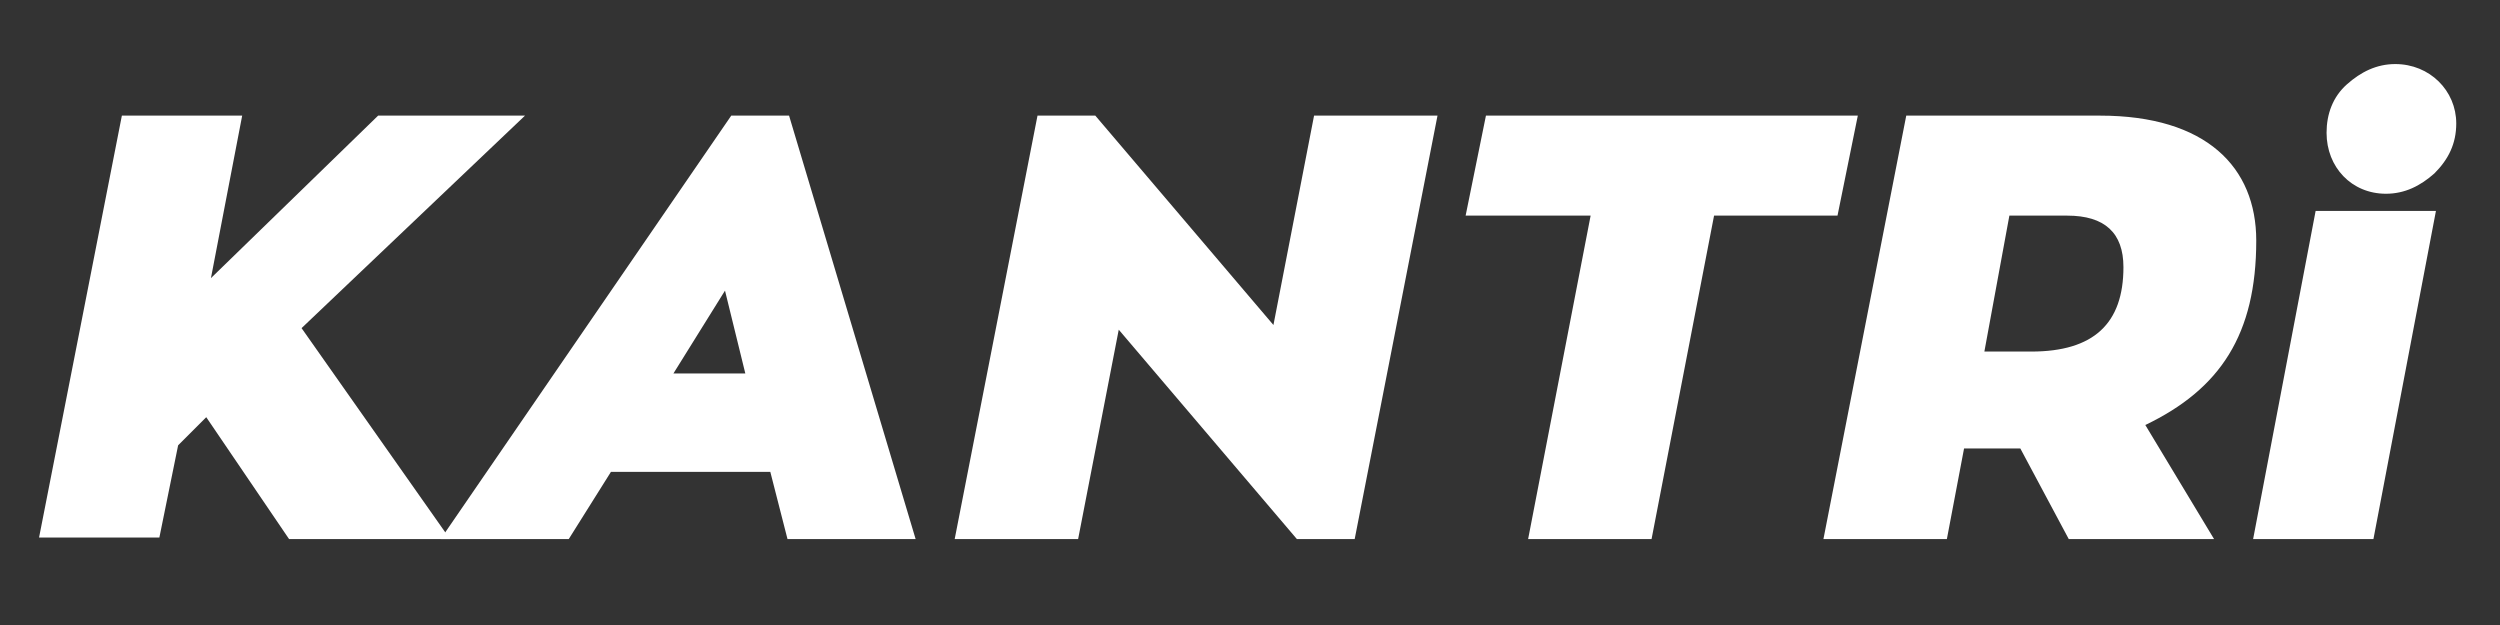 <svg xmlns="http://www.w3.org/2000/svg" xml:space="preserve" style="enable-background:new 0 0 160 40" height="40" width="160">
  <rect width="100%" height="100%" fill="#333333" stroke="none"/>
  <switch style="fill:#fff;fill-opacity:1">
    <g style="fill:#fff;fill-opacity:1">
      <path style="fill:#fff;fill-opacity:1" d="m19.3 21 9.5 13.5H18.5l-5.3-7.8-1.8 1.8-1.2 5.9H2.5l5.3-27h7.7l-2 10.4L24.2 7.4h9.4L19.3 21z"/>
      <path style="fill:#fff;fill-opacity:1" d="m50.4 34.5-1.1-4.3H39.1l-2.7 4.3h-8.2L46.8 7.4h3.7l8.1 27.1h-8.2zm-4-15.9-3.3 5.3h4.6l-1.3-5.3zM84.1 7.4H92l-5.3 27.1H83L71.6 21.1 69 34.5h-7.9l5.3-27.1h3.7l11.4 13.4 2.6-13.4zm34.8 0-1.3 6.4h-7.9l-4 20.7h-7.9l4-20.7h-8l1.3-6.4h23.8zm13.5 27.1-3.1-5.8h-3.6l-1.1 5.8h-7.9L122 7.4h12.4c6.8 0 10 3.3 10 8 0 6-2.3 9.5-7.1 11.8l4.4 7.3h-9.3zm-3.8-20.7-1.6 8.7h3c4 0 5.9-1.8 5.9-5.4 0-2.2-1.2-3.3-3.6-3.3h-3.7zm15.6 20.7 4-21h7.7l-4 21h-7.7zm11.6-23.4c-.9.8-1.9 1.3-3.1 1.3-2.2 0-3.8-1.7-3.8-3.9 0-1.2.4-2.3 1.3-3.1.9-.8 1.9-1.3 3.1-1.3 2.2 0 3.9 1.7 3.9 3.8 0 1.3-.5 2.3-1.4 3.2z"/>
    </g>
  </switch>
</svg>
